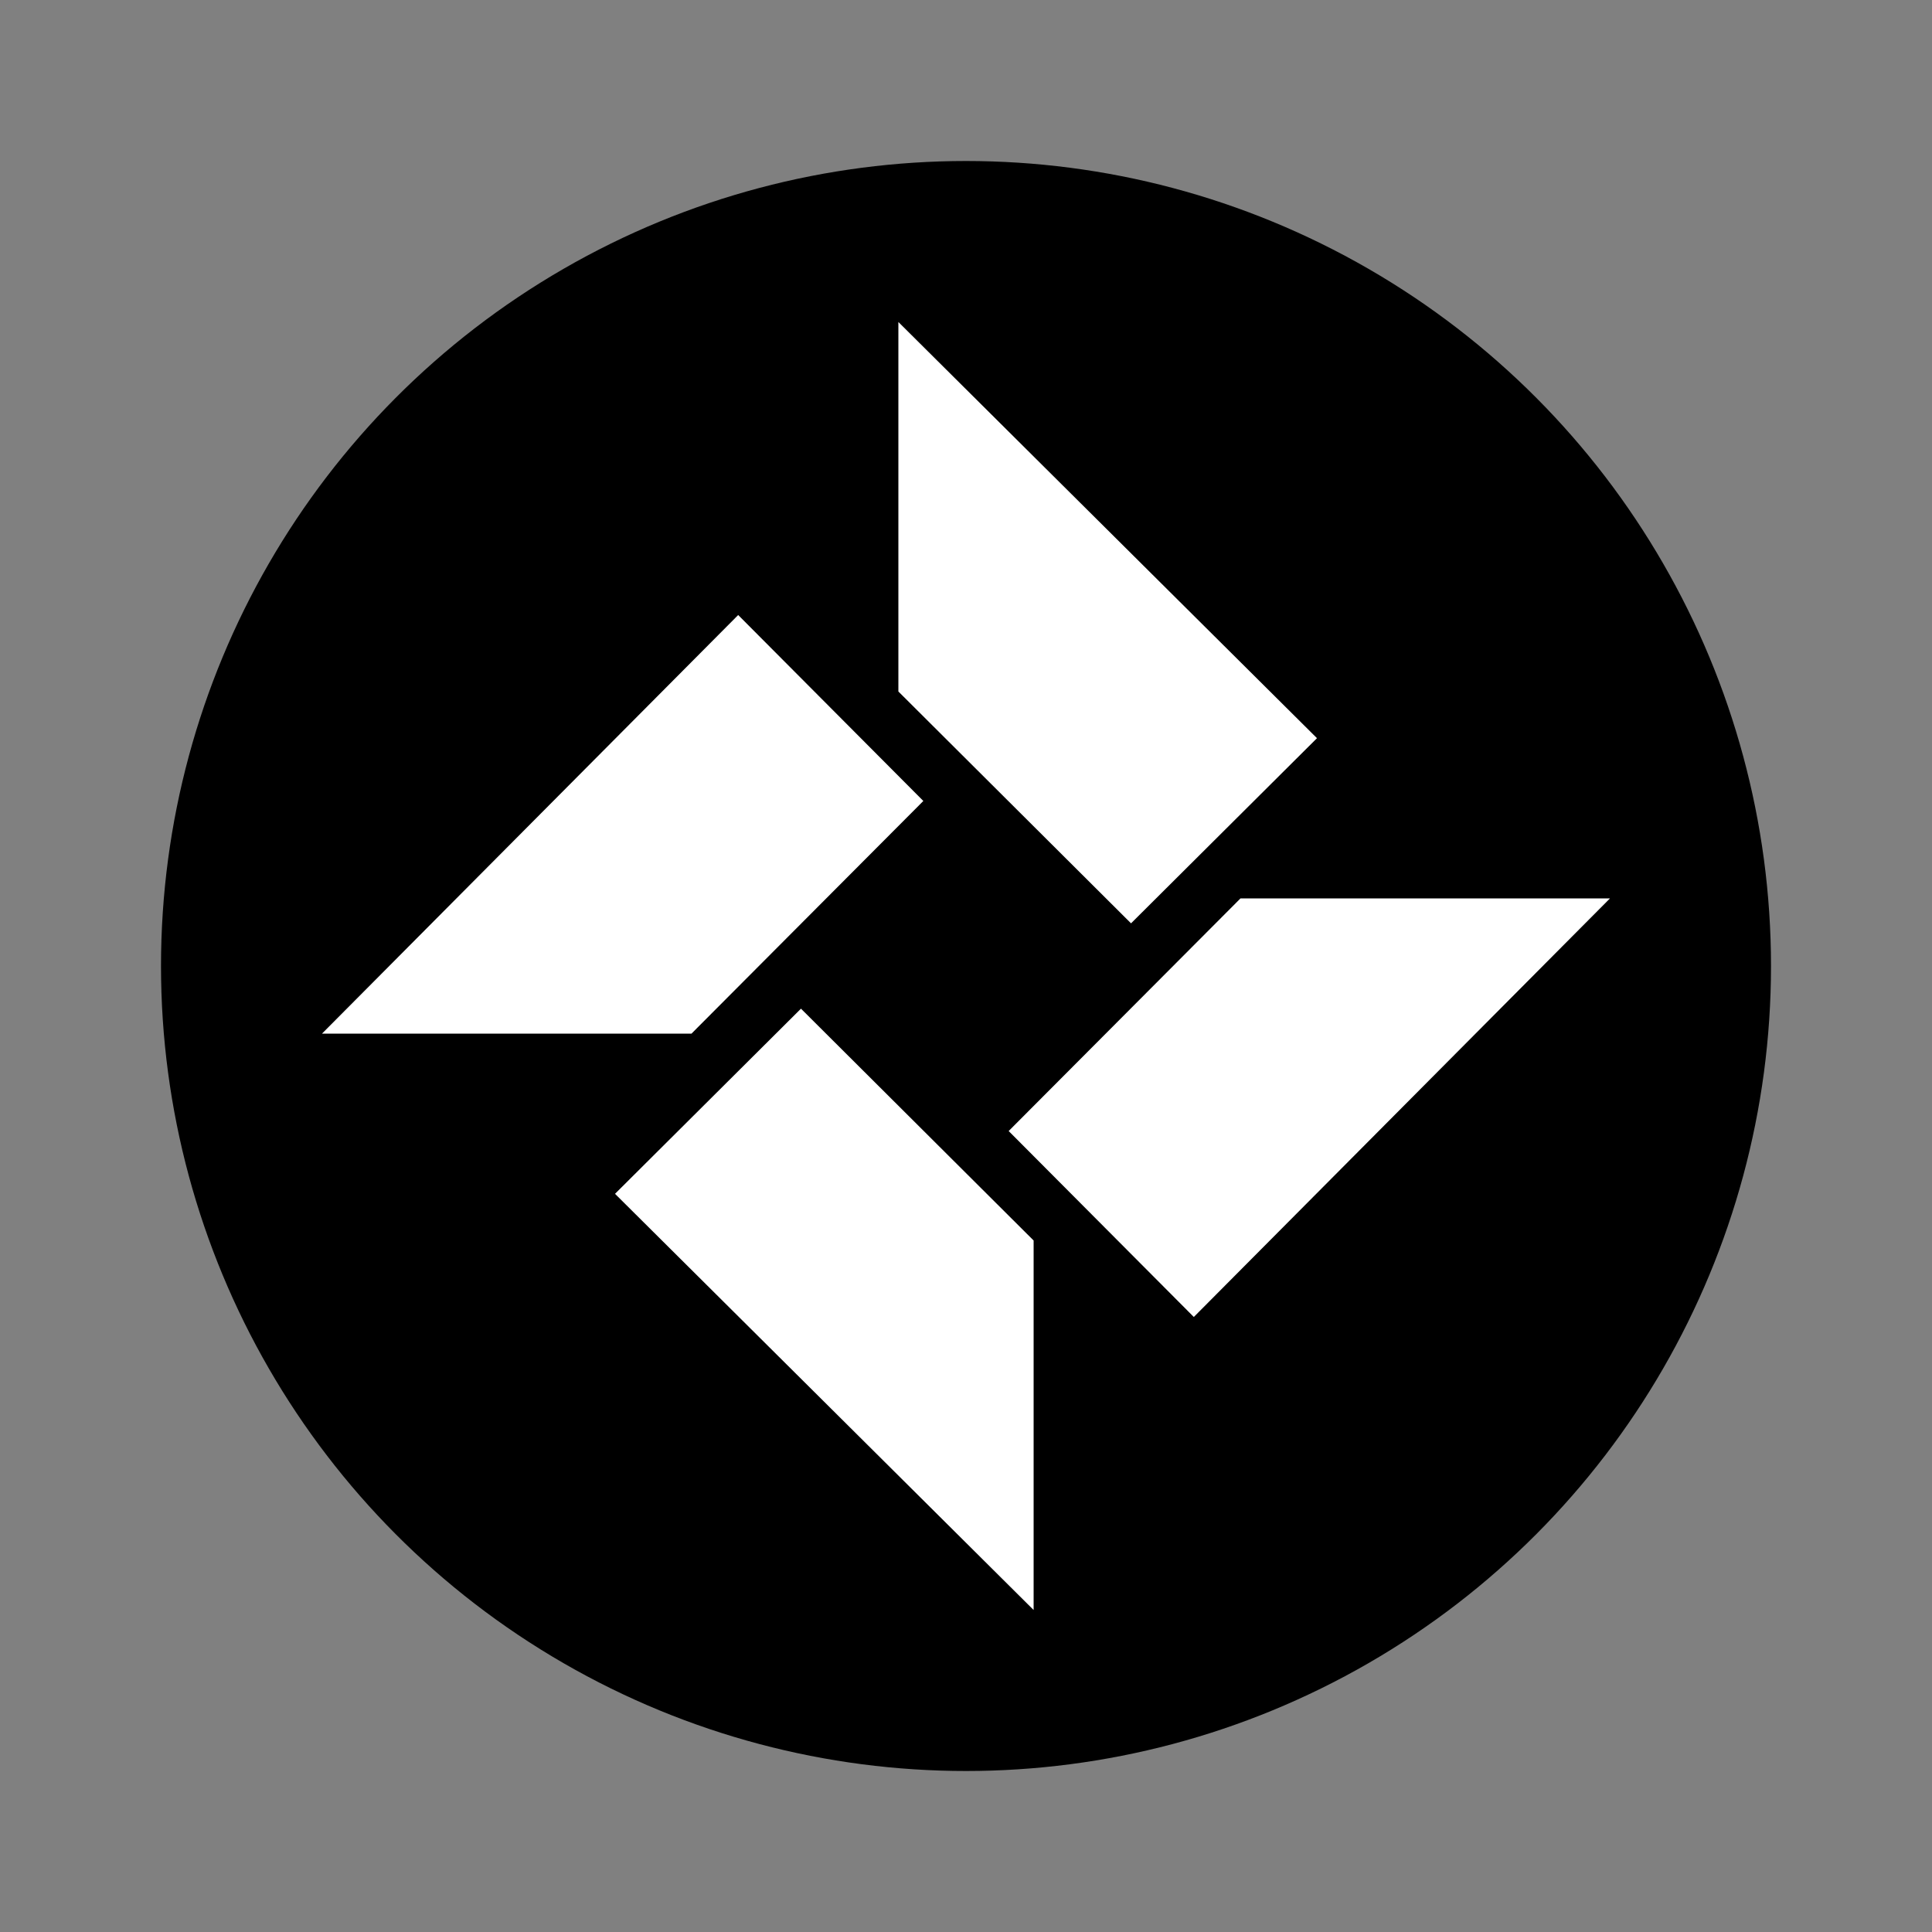 <svg xmlns="http://www.w3.org/2000/svg" viewBox="0 0 24 24" role="img" aria-label="Frax Logo">
  <rect x="0" y="0" width="24" height="24" fill="#808080" stroke="none"/>
  <circle cx="12" cy="12" r="10" fill="#000"/>
  <path fill="#FFF" d="m11.16 4 5.2 5.17-2.31 2.3-2.89-2.88V4zm1.68 16-5.2-5.17 2.31-2.3 2.89 2.88v4.59zM4 12.84l5.17-5.2 2.3 2.31-2.88 2.89H4zm16-1.68-5.17 5.2-2.3-2.31 2.88-2.89h4.59z"/>
</svg>